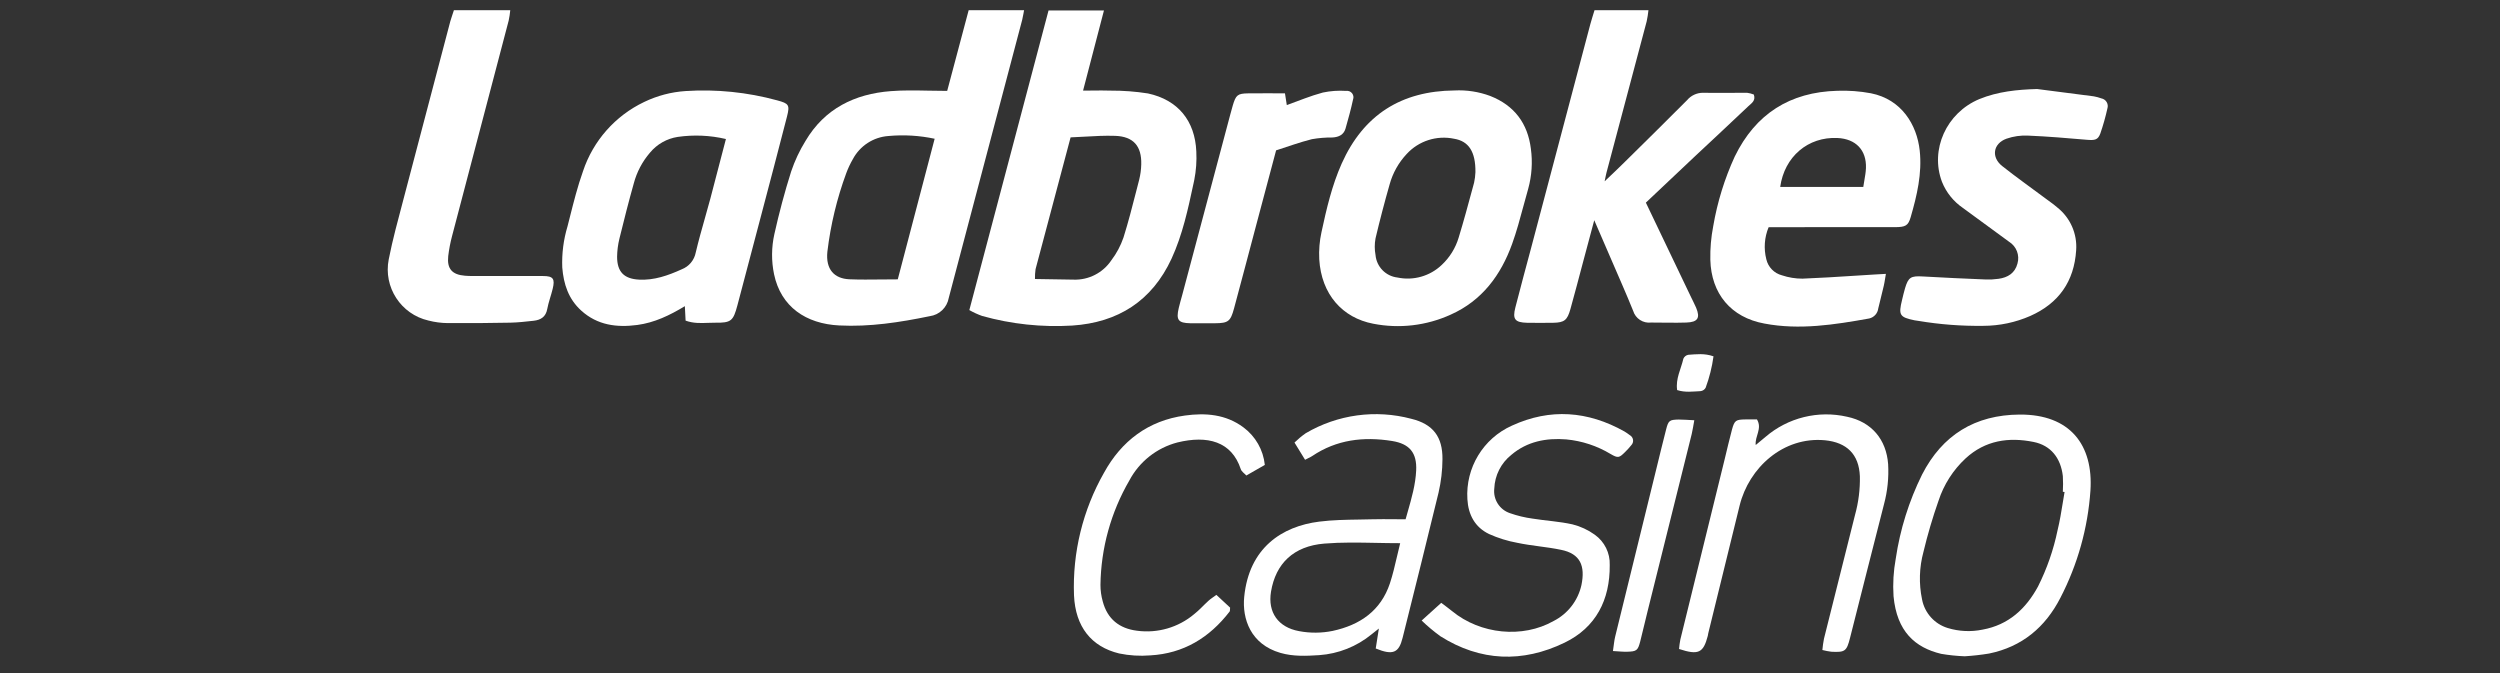 <svg width="490" height="132" viewBox="0 0 490 132" fill="none" xmlns="http://www.w3.org/2000/svg">
<rect x="0" y="0" width="490" height="132" fill="#333333" stroke="none"/>
<path fill-rule="evenodd" clip-rule="evenodd" d="M200.72 2H189.858C189.05 5.051 188.253 8.04 187.473 10.964C186.853 13.289 186.244 15.573 185.649 17.816C184.4 17.816 183.185 17.792 181.994 17.769C179.449 17.72 177.016 17.673 174.603 17.862C167.529 18.399 161.622 21.288 157.882 27.617C156.72 29.498 155.777 31.506 155.07 33.6C153.795 37.625 152.697 41.75 151.775 45.89C151.198 48.476 151.177 51.154 151.714 53.748C153.058 60.154 157.989 63.465 164.48 63.788C170.471 64.095 176.355 63.181 182.208 61.975C184.105 61.729 185.623 60.279 185.956 58.395C190.749 40.217 195.55 22.038 200.358 3.859C200.452 3.491 200.517 3.123 200.595 2.686C200.632 2.476 200.672 2.25 200.72 2ZM183.191 27.194C180.794 36.32 178.429 45.345 175.963 54.754C174.858 54.754 173.789 54.766 172.744 54.777C170.579 54.8 168.518 54.822 166.461 54.739C163.55 54.601 161.799 52.834 162.168 49.316C162.796 44.069 164.036 38.913 165.862 33.954C166.216 32.997 166.651 32.072 167.16 31.189C168.551 28.576 171.19 26.863 174.143 26.657C177.169 26.38 180.219 26.561 183.191 27.194Z" fill="white"/>
<path fill-rule="evenodd" clip-rule="evenodd" d="M205.513 2.054L189.989 60.776C190.791 61.233 191.631 61.619 192.501 61.929C198.244 63.535 204.215 64.171 210.167 63.81C219.131 63.211 225.783 58.994 229.624 50.699C231.78 46.005 232.851 41.003 233.926 35.981C233.977 35.743 234.028 35.505 234.079 35.267C234.439 33.434 234.573 31.564 234.478 29.698C234.225 23.692 230.899 19.59 225.007 18.315C222.576 17.933 220.118 17.748 217.657 17.762C216.48 17.721 215.314 17.734 214.122 17.748C213.516 17.755 212.903 17.762 212.28 17.762C213.624 12.585 214.968 7.431 216.374 2.054H205.513ZM206.443 39.694C207.552 35.514 208.676 31.276 209.837 26.925C210.756 26.89 211.668 26.837 212.575 26.786C214.585 26.671 216.572 26.557 218.563 26.626C222.15 26.749 223.778 28.631 223.686 32.21C223.662 33.228 223.526 34.241 223.279 35.229C223.085 35.977 222.893 36.726 222.701 37.475C221.922 40.515 221.144 43.554 220.207 46.543C219.656 48.151 218.852 49.66 217.826 51.014C216.178 53.477 213.374 54.912 210.413 54.808L202.855 54.685C202.838 54.041 202.876 53.395 202.97 52.757C204.128 48.423 205.277 44.09 206.443 39.694Z" fill="white"/>
<path d="M312.473 43.163C311.644 46.236 310.937 48.863 310.253 51.459C309.439 54.532 308.648 57.543 307.803 60.577C307.189 62.774 306.612 63.219 304.431 63.265C302.726 63.265 301.021 63.311 299.315 63.265C296.926 63.204 296.419 62.574 297.011 60.262C297.994 56.421 299.046 52.527 300.083 48.663C303.955 34.013 307.829 19.37 311.705 4.734C311.943 3.843 312.235 2.968 312.527 2H323.096C323.02 2.733 322.905 3.461 322.751 4.181C320.129 14.054 317.507 23.922 314.885 33.785C314.778 34.176 314.716 34.553 314.509 35.536C316.045 34.077 317.189 33.001 318.311 31.887C322.436 27.817 326.568 23.753 330.655 19.644C331.417 18.732 332.539 18.199 333.727 18.184C336.631 18.238 339.526 18.184 342.422 18.184C342.878 18.243 343.324 18.359 343.751 18.53C344.166 19.751 343.29 20.235 342.714 20.78C339.257 24.068 335.755 27.309 332.275 30.574C329.057 33.6 325.846 36.642 322.589 39.715C325.539 45.86 328.435 51.935 331.331 57.996C331.699 58.764 332.099 59.532 332.437 60.3C333.282 62.32 332.775 63.142 330.532 63.219C328.289 63.296 325.923 63.219 323.619 63.219C322.04 63.41 320.552 62.438 320.093 60.915C318.726 57.52 317.228 54.178 315.784 50.814C314.77 48.479 313.733 46.067 312.473 43.163Z" fill="white"/>
<path fill-rule="evenodd" clip-rule="evenodd" d="M134.308 61.507C134.33 61.935 134.352 62.368 134.377 62.843C135.889 63.392 137.324 63.336 138.717 63.281C139.192 63.262 139.663 63.244 140.13 63.25C143.31 63.296 143.71 62.919 144.532 59.847C146.037 54.178 147.535 48.504 149.025 42.825C150.776 36.197 152.535 29.529 154.248 22.854C154.832 20.565 154.625 20.289 152.32 19.667C146.481 18.071 140.418 17.456 134.377 17.846C131.562 18.032 128.808 18.757 126.266 19.982C120.585 22.686 116.252 27.591 114.268 33.562C113.222 36.493 112.455 39.532 111.689 42.566C111.538 43.165 111.387 43.764 111.234 44.362C110.446 46.974 110.098 49.7 110.204 52.427C110.466 55.699 111.426 58.618 113.922 60.876C117.094 63.749 120.881 64.225 124.906 63.695C128.247 63.25 131.228 61.829 134.231 60.008C134.26 60.539 134.284 61.02 134.308 61.507ZM132.841 26.833C135.986 26.381 139.188 26.521 142.281 27.248C141.725 29.344 141.185 31.425 140.648 33.492C140.176 35.311 139.706 37.118 139.232 38.916C138.891 40.186 138.533 41.452 138.175 42.718C137.538 44.966 136.902 47.215 136.366 49.485C136.082 50.99 135.039 52.239 133.609 52.788C130.928 54.009 128.201 54.962 125.259 54.808C122.318 54.654 120.95 53.295 120.95 50.307C120.97 49.118 121.122 47.936 121.404 46.781C122.295 43.156 123.209 39.538 124.223 35.943C124.813 33.715 125.903 31.65 127.41 29.906C128.784 28.252 130.716 27.159 132.841 26.833Z" fill="white"/>
<path fill-rule="evenodd" clip-rule="evenodd" d="M346.194 50.799C345.668 48.717 345.827 46.522 346.647 44.538L354.796 44.523H371.419C373.485 44.515 374.007 44.231 374.491 42.572C375.72 38.324 376.749 34.015 376.265 29.514C375.712 24.429 372.694 19.475 366.71 18.284C364.538 17.878 362.328 17.713 360.12 17.793C350.848 18.038 344.089 22.301 340.003 30.697C338.013 35.037 336.598 39.618 335.793 44.323C335.37 46.494 335.18 48.703 335.225 50.914C335.394 57.55 339.257 62.221 345.833 63.419C352.715 64.725 359.567 63.642 366.372 62.42C367.318 62.2 368.025 61.411 368.139 60.446C368.197 60.212 368.255 59.978 368.314 59.743C368.626 58.493 368.938 57.238 369.229 55.983C369.329 55.545 369.4 55.108 369.477 54.626C369.525 54.33 369.575 54.018 369.637 53.679L367.547 53.794C366.17 53.877 364.792 53.965 363.414 54.053C360.037 54.269 356.658 54.485 353.276 54.616C351.913 54.616 350.559 54.396 349.266 53.963C347.731 53.566 346.545 52.345 346.194 50.799ZM365.414 35.359C365.343 35.77 365.27 36.195 365.205 36.642H348.92C349.75 30.689 354.389 26.772 360.15 27.048C363.737 27.217 365.857 29.422 365.727 32.947C365.696 33.733 365.56 34.515 365.414 35.359Z" fill="white"/>
<path fill-rule="evenodd" clip-rule="evenodd" d="M292.095 18.814C289.851 17.976 287.459 17.608 285.067 17.731C274.674 17.831 267.262 22.478 262.968 32.064C261.055 36.365 260.003 40.89 259.012 45.498C258.629 47.24 258.482 49.025 258.574 50.806C258.981 57.712 263.137 62.297 269.151 63.449C274.281 64.458 279.597 63.832 284.352 61.66C290.482 58.925 294.184 53.917 296.389 47.772C297.248 45.389 297.91 42.927 298.574 40.462C298.883 39.313 299.193 38.162 299.523 37.018C300.231 34.462 300.411 31.789 300.053 29.161C299.438 24.191 296.819 20.673 292.095 18.814ZM284.998 27.194C287.863 27.663 289.23 29.729 289.184 33.754C289.157 34.441 289.069 35.125 288.923 35.797C288.813 36.203 288.703 36.609 288.593 37.016C287.735 40.189 286.871 43.385 285.904 46.551C285.293 48.607 284.145 50.463 282.578 51.928C280.268 54.13 277.021 55.053 273.898 54.393C271.605 54.13 269.811 52.291 269.604 49.992C269.401 48.908 269.401 47.796 269.604 46.712C270.442 43.163 271.371 39.63 272.37 36.127C272.985 33.904 274.131 31.863 275.711 30.182C278.063 27.618 281.592 26.482 284.998 27.194Z" fill="white"/>
<path d="M399.271 17.447C402.981 17.923 406.691 18.392 410.393 18.883C410.895 18.975 411.388 19.108 411.868 19.283C412.3 19.363 412.678 19.626 412.904 20.003C413.13 20.381 413.184 20.837 413.051 21.257C412.684 22.915 412.222 24.551 411.668 26.157C411.2 27.432 410.593 27.532 408.98 27.394C405.139 27.064 401.345 26.741 397.519 26.58C396.075 26.506 394.63 26.712 393.264 27.186C390.622 28.154 390.238 30.827 392.45 32.563C395.184 34.73 398.042 36.75 400.838 38.839C401.66 39.453 402.512 40.037 403.28 40.705C405.791 42.716 407.155 45.831 406.929 49.039C406.537 55.184 403.495 59.447 397.949 61.921C395.044 63.196 391.906 63.858 388.732 63.864C384.474 63.923 380.22 63.599 376.02 62.896C375.766 62.85 375.505 62.827 375.252 62.781C372.317 62.167 372.072 61.767 372.809 58.764C372.993 57.996 373.162 57.274 373.377 56.536C374.023 54.332 374.53 54.048 376.872 54.186C380.951 54.424 385.037 54.608 389.162 54.777C390.014 54.81 390.868 54.767 391.712 54.647C393.533 54.393 394.938 53.541 395.43 51.636C395.89 50.016 395.223 48.287 393.794 47.396C390.783 45.168 387.741 42.971 384.722 40.752C382.882 39.492 381.457 37.714 380.628 35.644C378.247 29.337 381.481 22.117 387.949 19.421C391.574 17.938 395.361 17.562 399.271 17.447Z" fill="white"/>
<path d="M88.966 2H100.011C99.947 2.679 99.845 3.353 99.704 4.02C96.017 18.087 92.323 32.149 88.62 46.205C88.269 47.517 88.013 48.852 87.852 50.2C87.583 52.681 88.62 53.84 91.117 54.04C92.046 54.125 92.991 54.094 93.928 54.102C98.099 54.102 102.27 54.102 106.441 54.102C108.445 54.102 108.806 54.655 108.322 56.629C108 57.95 107.508 59.233 107.262 60.561C106.986 62.098 106.003 62.705 104.62 62.866C103.084 63.035 101.548 63.211 100.05 63.242C95.963 63.319 91.877 63.357 87.76 63.327C86.485 63.314 85.216 63.147 83.981 62.827C78.568 61.591 75.118 56.276 76.192 50.829C76.96 46.912 78.028 43.056 79.042 39.192C82.114 27.517 85.187 15.847 88.259 4.181C88.444 3.536 88.682 2.891 88.966 2Z" fill="white"/>
<path fill-rule="evenodd" clip-rule="evenodd" d="M270.257 123.194C270.019 124.723 269.827 125.944 269.643 127.104C272.999 128.479 274.175 127.972 274.904 125.037L275.074 124.361C277.391 115.1 279.706 105.846 281.956 96.556C282.454 94.404 282.711 92.204 282.724 89.996C282.762 85.648 280.911 83.129 276.617 82.084C269.619 80.221 262.166 81.239 255.924 84.911C255.141 85.46 254.404 86.071 253.72 86.739L255.794 90.119C256.058 89.975 256.287 89.863 256.488 89.764C256.761 89.631 256.985 89.522 257.184 89.389C261.977 86.155 267.277 85.541 272.838 86.432C276.287 86.985 277.739 88.751 277.57 92.223C277.44 94.97 276.692 97.584 275.915 100.299C275.775 100.788 275.634 101.281 275.496 101.779C274.732 101.779 273.985 101.773 273.247 101.767C271.805 101.755 270.403 101.743 269.005 101.779C268.114 101.804 267.221 101.818 266.328 101.832C263.728 101.873 261.126 101.914 258.559 102.24C251.246 103.161 244.81 107.386 243.865 116.988C243.442 121.289 245.117 126.274 250.954 127.964C253.466 128.694 256.016 128.571 258.559 128.409C262.326 128.146 265.917 126.718 268.836 124.323L270.257 123.194ZM269.657 106.403C271.223 106.434 272.814 106.464 274.436 106.464C274.211 107.355 274.008 108.228 273.809 109.086C273.387 110.899 272.981 112.643 272.423 114.338C270.634 119.714 266.547 122.503 261.209 123.655C259.034 124.1 256.792 124.116 254.611 123.701C250.532 122.956 248.443 120.022 249.119 115.958C250.04 110.459 253.52 107.033 259.588 106.541C262.887 106.272 266.215 106.336 269.657 106.403Z" fill="white"/>
<path fill-rule="evenodd" clip-rule="evenodd" d="M380.475 128.156C381.999 128.414 383.539 128.573 385.084 128.632C386.684 128.533 388.279 128.354 389.861 128.094C396.313 126.773 400.884 122.94 403.841 117.164C407.218 110.643 409.22 103.498 409.725 96.171C410.316 87.238 405.769 81.193 395.853 81.255C387.127 81.308 380.698 85.249 376.726 93.014C374.153 98.21 372.411 103.778 371.565 109.514C371.119 111.937 370.975 114.406 371.134 116.865C371.78 123.778 375.351 126.927 380.475 128.156ZM404.317 96.386L404.655 96.433C404.531 97.14 404.416 97.85 404.301 98.558C404.009 100.358 403.718 102.154 403.288 103.906C402.497 107.743 401.206 111.459 399.447 114.96C397.074 119.33 393.671 122.487 388.571 123.409C386.311 123.873 383.972 123.765 381.765 123.094C379.177 122.312 377.236 120.158 376.726 117.502C376.076 114.406 376.171 111.199 377.003 108.146C377.811 104.77 378.793 101.437 379.945 98.161C380.979 94.985 382.806 92.124 385.252 89.85C389.108 86.301 393.709 85.633 398.595 86.624C401.967 87.3 403.918 89.788 404.317 93.314C404.375 94.337 404.375 95.363 404.317 96.386Z" fill="white"/>
<path d="M251.853 18.292C252.007 19.236 252.114 19.951 252.214 20.596C254.519 19.767 256.869 18.783 259.281 18.138C260.777 17.822 262.31 17.714 263.836 17.816C264.279 17.75 264.723 17.925 265.003 18.274C265.282 18.624 265.356 19.095 265.195 19.513C264.788 21.418 264.258 23.308 263.728 25.182C263.375 26.426 262.392 26.864 261.194 26.948C259.832 26.934 258.472 27.044 257.13 27.279C254.757 27.878 252.445 28.723 250.117 29.468L246.323 43.717C244.84 49.301 243.373 54.893 241.868 60.469C241.176 63.012 240.723 63.334 238.15 63.357C236.529 63.357 234.916 63.357 233.296 63.357C230.922 63.311 230.484 62.712 231.037 60.354C231.229 59.524 231.475 58.71 231.698 57.888C234.837 46.054 237.986 34.225 241.146 22.401C241.299 21.825 241.453 21.249 241.622 20.681C242.229 18.622 242.567 18.33 244.618 18.299C246.968 18.269 249.334 18.292 251.853 18.292Z" fill="white"/>
<path d="M329.095 127.203C329.146 126.58 329.231 125.959 329.349 125.345C332.247 113.531 335.151 101.72 338.059 89.911C338.528 88.006 338.958 86.071 339.465 84.212C339.972 82.353 340.233 82.238 342.153 82.207C342.921 82.207 343.689 82.207 344.365 82.207C345.448 84.02 343.935 85.456 344.12 87.223C344.819 86.647 345.41 86.132 346.025 85.641C350.431 81.852 356.376 80.384 362.04 81.685C366.825 82.691 369.721 86.124 370.074 90.979C370.225 93.617 369.953 96.262 369.268 98.814C367.025 107.547 364.828 116.288 362.608 125.03C361.94 127.649 361.64 127.879 358.944 127.741C358.352 127.665 357.764 127.552 357.185 127.403C357.253 126.658 357.358 125.917 357.5 125.183C359.513 117.092 361.541 109.007 363.584 100.926C364.268 98.461 364.589 95.91 364.536 93.352C364.36 89.028 361.963 86.716 357.7 86.293C349.52 85.525 342.783 91.67 340.963 99.106C338.914 107.458 336.866 115.799 334.818 124.131C334.779 124.3 334.764 124.469 334.726 124.638C333.85 127.972 332.913 128.448 329.095 127.203Z" fill="white"/>
<path d="M278.645 121.627L282.486 118.155C283.3 118.777 283.968 119.253 284.606 119.776C290.175 124.346 298.432 125.153 304.5 121.719C307.282 120.306 309.286 117.722 309.961 114.675C310.729 110.942 309.777 108.53 305.952 107.762C303.133 107.171 300.229 106.994 297.41 106.395C295.493 106.048 293.625 105.468 291.849 104.667C289.099 103.338 287.786 100.911 287.609 97.861C287.222 91.697 290.704 85.941 296.343 83.421C303.839 79.979 311.229 80.548 318.388 84.565C318.751 84.787 319.102 85.028 319.44 85.287C319.785 85.477 320.021 85.817 320.077 86.207C320.133 86.597 320.002 86.99 319.724 87.269C319.353 87.734 318.953 88.176 318.526 88.59C317.358 89.758 317.128 89.834 315.661 88.974C313.023 87.387 310.062 86.413 306.996 86.124C303.056 85.802 299.315 86.531 296.243 89.135C294.206 90.747 292.976 93.169 292.878 95.764C292.637 97.894 293.918 99.901 295.951 100.58C297.391 101.087 298.878 101.444 300.391 101.648C302.995 102.071 305.652 102.201 308.21 102.777C309.777 103.168 311.255 103.854 312.565 104.797C314.489 106.157 315.596 108.396 315.507 110.75C315.569 117.571 312.811 122.986 306.651 125.967C298.44 129.938 290.167 129.669 282.309 124.699C281.019 123.76 279.795 122.733 278.645 121.627Z" fill="white"/>
<path d="M238.411 116.596L241.1 119.092C241.053 119.545 241.1 119.76 241.007 119.86C237.067 124.983 231.974 128.094 225.445 128.455C223.407 128.62 221.356 128.493 219.354 128.079C213.908 126.758 210.782 122.863 210.505 116.688C210.191 108.291 212.226 99.972 216.381 92.669C219.8 86.439 225.046 82.437 232.243 81.446C236.306 80.886 240.262 81.201 243.696 83.751C246.075 85.506 247.604 88.183 247.905 91.125L244.28 93.199C243.888 92.769 243.35 92.431 243.196 91.962C241.399 86.508 236.675 85.279 230.761 86.723C226.721 87.783 223.308 90.484 221.351 94.174C217.741 100.391 215.792 107.433 215.69 114.622C215.688 115.728 215.84 116.829 216.143 117.894C217.05 121.327 219.392 123.194 222.864 123.624C226.893 124.167 230.964 122.981 234.071 120.359C235.054 119.591 235.922 118.6 236.867 117.748C237.305 117.348 237.797 117.049 238.411 116.596Z" fill="white"/>
<path d="M316.137 127.603C316.314 126.435 316.375 125.606 316.567 124.807C319.256 113.812 321.952 102.826 324.656 91.847C325.285 89.281 325.9 86.724 326.56 84.166C327.006 82.422 327.213 82.268 329.011 82.23C329.909 82.23 330.816 82.307 332.083 82.368C331.876 83.474 331.768 84.288 331.576 85.072C328.704 96.63 325.826 108.185 322.943 119.737C322.443 121.719 321.998 123.716 321.491 125.69C321.022 127.518 320.784 127.695 318.849 127.741C318.088 127.756 317.343 127.672 316.137 127.603Z" fill="white"/>
<path d="M335.847 69.84C335.56 71.939 335.045 73.999 334.311 75.985C334.11 76.355 333.745 76.606 333.328 76.661C331.83 76.73 330.301 76.969 328.719 76.454C328.396 74.219 329.487 72.314 329.94 70.309C330.111 69.911 330.467 69.623 330.893 69.541C332.437 69.441 334.042 69.203 335.847 69.84Z" fill="white"/>
</svg>
